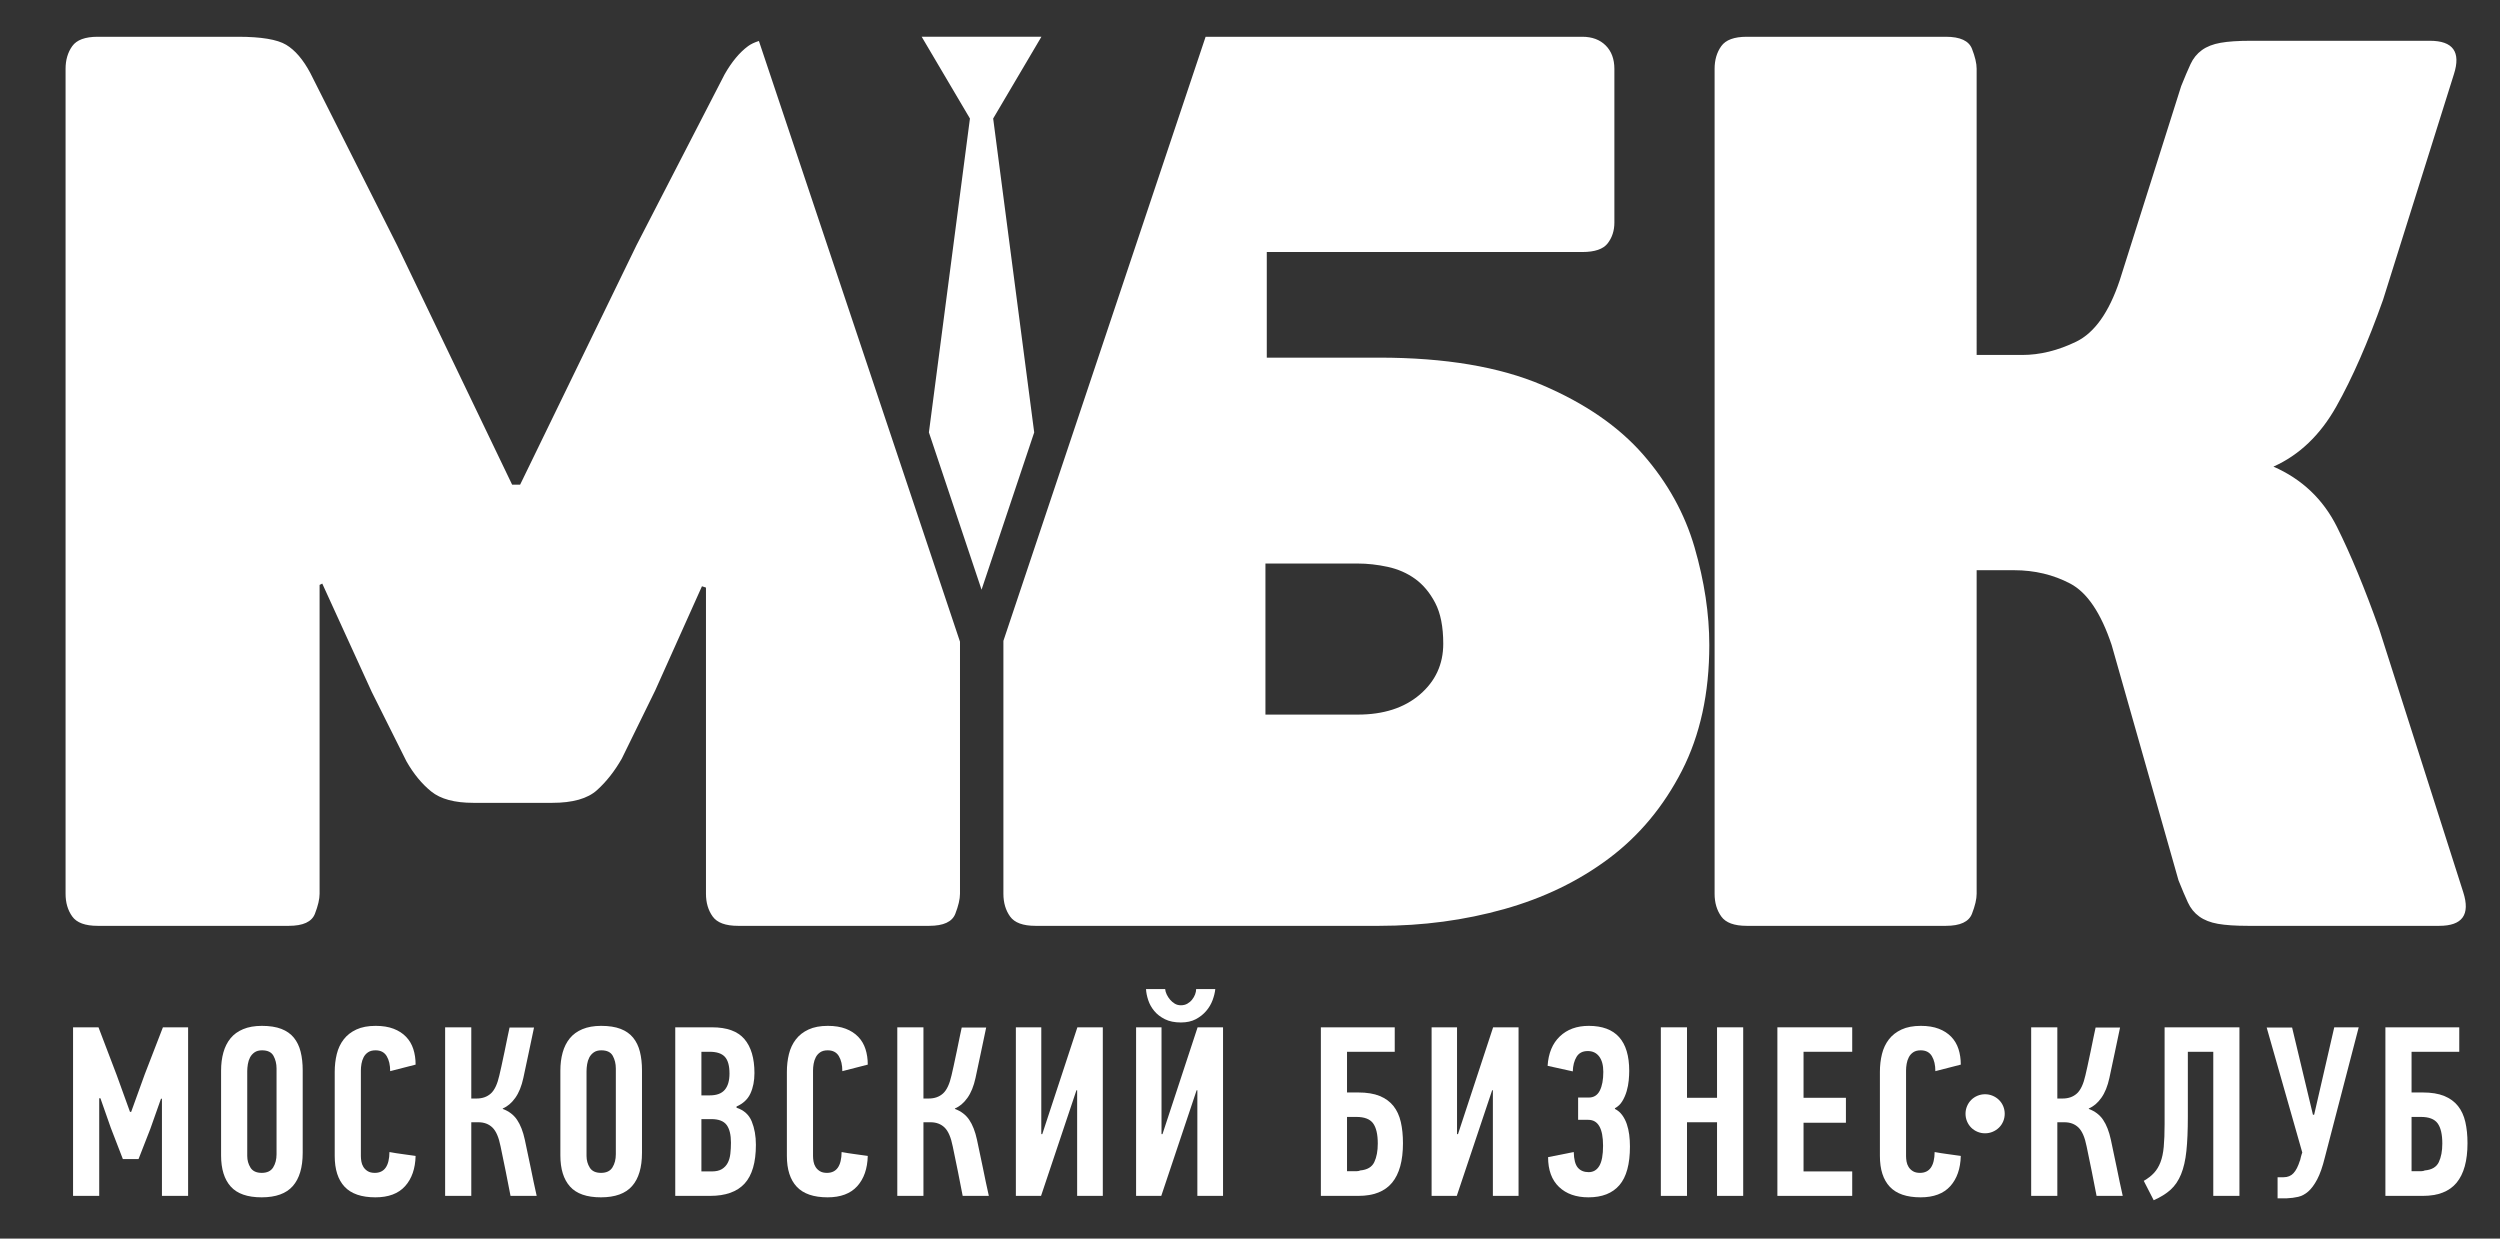<?xml version="1.0" encoding="UTF-8"?> <svg xmlns="http://www.w3.org/2000/svg" width="767" height="380" viewBox="0 0 767 380" fill="none"><rect x="0" y="0" width="767" height="380" fill="#333333" stroke="none"/><path fill-rule="evenodd" clip-rule="evenodd" d="M647.862 197.91C644.58 188.066 640.338 181.779 635.146 179.043C629.949 176.313 624.205 174.941 617.919 174.941L606.434 174.941V274.204C606.434 275.844 605.953 277.895 604.998 280.356C604.036 282.817 601.37 284.048 596.999 284.048H535.883C532.051 284.047 529.455 283.093 528.089 281.177C526.719 279.266 526.039 276.94 526.039 274.204V21.125C526.039 18.395 526.719 16.068 528.089 14.152C529.455 12.242 532.051 11.281 535.883 11.281H596.999C601.37 11.281 604.036 12.512 604.998 14.96C605.954 17.408 606.433 19.453 606.433 21.086L606.434 108.903H620.379C625.847 108.903 631.384 107.544 636.991 104.82C642.593 102.096 647.04 95.834 650.322 86.029L669.191 26.4C670.281 23.676 671.242 21.427 672.061 19.657C672.882 17.889 674.042 16.459 675.548 15.37C677.049 14.281 678.964 13.537 681.291 13.127C683.611 12.717 686.687 12.512 690.52 12.512L745.483 12.511C752.59 12.511 755.051 15.928 752.865 22.753L731.127 91.963C726.475 105.07 721.693 115.991 716.771 124.727C711.85 133.468 705.421 139.608 697.492 143.159C706.242 146.992 712.734 153.157 716.976 161.642C721.212 170.134 725.519 180.542 729.896 192.861L755.738 273.781C757.923 280.625 755.462 284.048 748.355 284.048H689.699C685.866 284.047 682.791 283.842 680.471 283.433C678.144 283.022 676.227 282.272 674.728 281.177C673.222 280.086 672.061 278.652 671.242 276.869C670.421 275.094 669.46 272.838 668.37 270.101L647.862 197.91Z" fill="white"></path><path fill-rule="evenodd" clip-rule="evenodd" d="M319.504 11.277H282.773L297.577 36.362L284.987 132.662L301.14 180.92L317.293 132.661L304.704 36.361L319.504 11.277Z" fill="white"></path><path fill-rule="evenodd" clip-rule="evenodd" d="M435.611 213.088C430.824 217.189 424.465 219.239 416.537 219.239H388.236V172.89H416.537C419.543 172.89 422.621 173.236 425.767 173.916C428.908 174.601 431.714 175.832 434.176 177.606C436.637 179.389 438.689 181.849 440.329 184.99C441.97 188.137 442.79 192.309 442.79 197.501C442.79 203.794 440.392 208.985 435.611 213.088ZM519.902 167.968C516.889 157.578 511.629 148.074 504.11 139.461C496.588 130.847 486.266 123.739 473.143 118.131C460.017 112.53 443.335 109.723 423.1 109.723H388.648V77.319H485.447C489.275 77.319 491.868 76.435 493.241 74.653C494.605 72.877 495.293 70.757 495.293 68.295V21.125C495.293 18.119 494.4 15.729 492.626 13.947C490.845 12.172 488.454 11.281 485.446 11.281H369.881L307.844 196.614V274.204C307.844 276.94 308.524 279.266 309.893 281.177C311.257 283.093 313.854 284.048 317.688 284.048H423.1C436.496 284.047 449.282 282.342 461.452 278.921C473.616 275.505 484.353 270.306 493.652 263.334C502.944 256.361 510.397 247.408 516.006 236.468C521.608 225.533 524.415 212.677 524.415 197.91C524.416 188.342 522.907 178.364 519.902 167.968ZM229.512 14.152C226.909 16.068 224.519 18.939 222.333 22.766L195.261 75.268L159.577 148.689H157.116L121.841 75.268L95.179 22.355C92.987 18.254 90.526 15.383 87.796 13.742C85.059 12.101 80.138 11.281 73.03 11.281H29.962C26.129 11.281 23.533 12.242 22.168 14.152C20.796 16.068 20.117 18.395 20.117 21.125V274.204C20.117 276.94 20.796 279.266 22.168 281.177C23.533 283.093 26.129 284.048 29.962 284.048H88.617C92.987 284.047 95.654 282.817 96.615 280.356C97.57 277.895 98.05 275.844 98.05 274.204V179.453L98.87 179.043L114.047 212.266L124.711 233.596C126.897 237.428 129.429 240.505 132.3 242.825C135.171 245.152 139.478 246.311 145.221 246.311H169.421C175.708 246.311 180.291 245.017 183.161 242.414C186.033 239.818 188.559 236.608 190.75 232.775L201.005 211.857L215.361 179.864L216.592 180.273V274.204C216.592 276.94 217.271 279.266 218.642 281.177C220.007 283.093 222.602 284.048 226.436 284.048H285.091C289.461 284.047 292.128 282.817 293.089 280.356C294.044 277.895 294.524 275.844 294.524 274.204L294.524 196.871L232.83 12.571C231.497 12.996 230.376 13.516 229.512 14.152Z" fill="white"></path><path fill-rule="evenodd" clip-rule="evenodd" d="M37.694 355.601L33.993 346.017L30.811 336.952H30.439V366.896H22.414V315.181H30.216L35.822 329.892L39.878 341.112H40.247L44.408 329.594L49.981 315.181H57.709V366.896H49.684V337.1H49.387L46.13 346.313L42.504 355.601H37.694Z" fill="white"></path><path fill-rule="evenodd" clip-rule="evenodd" d="M84.844 327.812C84.844 326.376 84.534 325.088 83.915 323.948C83.295 322.809 82.119 322.24 80.386 322.24C79.444 322.24 78.677 322.451 78.082 322.87C77.487 323.292 77.029 323.812 76.708 324.43C76.385 325.051 76.162 325.745 76.038 326.512C75.915 327.28 75.853 327.985 75.853 328.629V354.636C75.853 355.972 76.187 357.175 76.856 358.24C77.525 359.305 78.677 359.837 80.311 359.837C81.946 359.837 83.109 359.28 83.803 358.165C84.496 357.05 84.844 355.701 84.844 354.116V327.812ZM92.869 353.669C92.869 358.178 91.856 361.582 89.831 363.886C87.807 366.19 84.621 367.341 80.274 367.341C75.927 367.341 72.767 366.24 70.791 364.034C68.815 361.832 67.828 358.648 67.828 354.487V328.48C67.828 326.45 68.062 324.592 68.532 322.908C69.001 321.224 69.728 319.776 70.717 318.561C71.704 317.348 73.001 316.406 74.608 315.739C76.212 315.069 78.126 314.734 80.348 314.734C82.719 314.734 84.706 315.044 86.313 315.663C87.917 316.284 89.201 317.186 90.165 318.374C91.127 319.564 91.818 321.001 92.238 322.685C92.658 324.369 92.869 326.277 92.869 328.406V353.669Z" fill="white"></path><path fill-rule="evenodd" clip-rule="evenodd" d="M115.249 314.734C117.378 314.734 119.211 315.029 120.747 315.618C122.282 316.207 123.558 317.028 124.573 318.083C125.589 319.137 126.331 320.39 126.803 321.844C127.274 323.297 127.509 324.889 127.509 326.624L119.707 328.629C119.707 326.748 119.35 325.211 118.638 324.023C117.925 322.833 116.784 322.24 115.212 322.24C114.278 322.24 113.516 322.437 112.927 322.835C112.337 323.232 111.882 323.742 111.564 324.361C111.243 324.981 111.023 325.65 110.899 326.37C110.777 327.09 110.716 327.773 110.716 328.418V354.698C110.716 355.196 110.765 355.744 110.864 356.339C110.961 356.935 111.17 357.493 111.489 358.013C111.808 358.533 112.251 358.969 112.815 359.315C113.38 359.664 114.105 359.837 114.99 359.837C117.936 359.837 119.436 357.708 119.484 353.446C120.821 353.694 122.159 353.905 123.497 354.078C124.834 354.252 126.171 354.439 127.509 354.636C127.409 358.549 126.331 361.645 124.277 363.923C122.221 366.202 119.187 367.341 115.174 367.341C110.913 367.341 107.768 366.264 105.737 364.109C103.706 361.955 102.691 358.797 102.691 354.636V328.853C102.691 326.92 102.902 325.1 103.323 323.391C103.743 321.683 104.449 320.185 105.441 318.896C106.431 317.608 107.731 316.592 109.342 315.849C110.95 315.105 112.92 314.734 115.249 314.734Z" fill="white"></path><path fill-rule="evenodd" clip-rule="evenodd" d="M136.566 366.896V315.181H144.591V337.026H146.226C148.009 337.026 149.47 336.505 150.61 335.465C151.749 334.424 152.616 332.568 153.21 329.892C153.309 329.447 153.519 328.519 153.842 327.107C154.164 325.693 154.485 324.184 154.809 322.575C155.13 320.965 155.439 319.453 155.737 318.041C156.034 316.629 156.231 315.7 156.331 315.254H163.837C163.29 317.881 162.746 320.469 162.202 323.02C161.655 325.572 161.111 328.136 160.566 330.709C160.021 333.236 159.193 335.28 158.078 336.84C156.963 338.4 155.687 339.477 154.251 340.072L154.252 340.221C156.133 340.916 157.594 342.029 158.635 343.564C159.674 345.1 160.467 347.132 161.013 349.657C161.655 352.581 162.262 355.466 162.833 358.313C163.402 361.162 164.009 364.024 164.653 366.896L156.629 366.896C156.133 364.369 155.637 361.844 155.142 359.316C154.646 356.791 154.126 354.264 153.582 351.739C153.037 348.965 152.207 347.032 151.093 345.943C149.978 344.853 148.529 344.307 146.746 344.307H144.591V366.896H136.566Z" fill="white"></path><path fill-rule="evenodd" clip-rule="evenodd" d="M188.937 327.812C188.937 326.376 188.627 325.088 188.008 323.948C187.388 322.809 186.212 322.24 184.479 322.24C183.536 322.24 182.77 322.451 182.175 322.87C181.58 323.292 181.122 323.812 180.8 324.43C180.478 325.051 180.255 325.745 180.131 326.512C180.009 327.28 179.946 327.985 179.946 328.629V354.636C179.946 355.972 180.28 357.175 180.95 358.24C181.618 359.305 182.77 359.837 184.404 359.837C186.039 359.837 187.203 359.28 187.896 358.165C188.589 357.05 188.937 355.701 188.937 354.116V327.812ZM196.962 353.669C196.962 358.178 195.95 361.582 193.924 363.886C191.899 366.19 188.713 367.341 184.367 367.341C180.02 367.341 176.86 366.24 174.884 364.034C172.908 361.832 171.922 358.648 171.922 354.487V328.48C171.922 326.45 172.155 324.592 172.624 322.908C173.094 321.224 173.822 319.776 174.81 318.561C175.798 317.348 177.094 316.406 178.7 315.739C180.304 315.069 182.219 314.734 184.441 314.734C186.812 314.734 188.799 315.044 190.406 315.663C192.01 316.284 193.293 317.186 194.258 318.374C195.22 319.564 195.911 321.001 196.331 322.685C196.751 324.369 196.962 326.277 196.962 328.406V353.669Z" fill="white"></path><path fill-rule="evenodd" clip-rule="evenodd" d="M224.257 350.549C224.257 348.123 223.81 346.313 222.92 345.125C222.028 343.936 220.468 343.341 218.239 343.341H215.192V359.391H218.388C219.674 359.391 220.701 359.156 221.471 358.685C222.239 358.214 222.833 357.583 223.254 356.791C223.675 355.999 223.948 355.057 224.072 353.968C224.194 352.877 224.257 351.739 224.257 350.549ZM223.81 329.372C223.81 326.994 223.34 325.285 222.4 324.247C221.457 323.205 219.897 322.685 217.719 322.685H215.192V336.06H217.792C219.873 336.06 221.396 335.49 222.362 334.351C223.328 333.212 223.81 331.553 223.81 329.372ZM225.966 339.849C228.244 340.592 229.804 342.004 230.646 344.084C231.489 346.165 231.91 348.543 231.91 351.217C231.911 356.617 230.758 360.58 228.454 363.107C226.152 365.633 222.622 366.896 217.866 366.896L207.168 366.896V315.181H218.461C223.018 315.181 226.325 316.381 228.381 318.784C230.436 321.188 231.465 324.667 231.465 329.224C231.465 331.601 231.056 333.683 230.239 335.465C229.421 337.249 227.997 338.585 225.966 339.477V339.849Z" fill="white"></path><path fill-rule="evenodd" clip-rule="evenodd" d="M253.972 314.734C256.101 314.734 257.932 315.029 259.47 315.618C261.004 316.207 262.281 317.028 263.295 318.083C264.312 319.137 265.054 320.39 265.525 321.844C265.995 323.297 266.231 324.889 266.231 326.624L258.429 328.629C258.429 326.748 258.073 325.211 257.361 324.023C256.647 322.833 255.506 322.24 253.934 322.24C253 322.24 252.238 322.437 251.649 322.835C251.059 323.232 250.605 323.742 250.286 324.361C249.966 324.981 249.744 325.65 249.622 326.37C249.5 327.09 249.438 327.773 249.438 328.418V354.698C249.438 355.196 249.487 355.744 249.586 356.339C249.683 356.935 249.893 357.493 250.211 358.013C250.531 358.533 250.974 358.969 251.537 359.315C252.102 359.664 252.827 359.837 253.711 359.837C256.658 359.837 258.158 357.708 258.206 353.446C259.543 353.694 260.88 353.905 262.219 354.078C263.557 354.252 264.894 354.439 266.231 354.636C266.131 358.549 265.054 361.645 262.999 363.923C260.943 366.202 257.909 367.341 253.897 367.341C249.635 367.341 246.49 366.264 244.459 364.109C242.428 361.955 241.414 358.797 241.414 354.636V328.853C241.414 326.92 241.623 325.1 242.044 323.391C242.466 321.683 243.171 320.185 244.163 318.896C245.153 317.608 246.452 316.592 248.063 315.849C249.673 315.105 251.642 314.734 253.972 314.734Z" fill="white"></path><path fill-rule="evenodd" clip-rule="evenodd" d="M275.289 366.896V315.181H283.313V337.026H284.949C286.732 337.026 288.192 336.505 289.332 335.465C290.472 334.424 291.338 332.568 291.933 329.892C292.032 329.447 292.241 328.519 292.564 327.107C292.886 325.693 293.207 324.184 293.53 322.575C293.852 320.965 294.162 319.453 294.458 318.041C294.756 316.629 294.953 315.7 295.054 315.254H302.558C302.013 317.881 301.468 320.469 300.924 323.02C300.378 325.572 299.833 328.136 299.289 330.709C298.744 333.236 297.914 335.28 296.799 336.84C295.685 338.4 294.409 339.477 292.973 340.072V340.221C294.856 340.916 296.317 342.029 297.357 343.564C298.397 345.1 299.189 347.132 299.734 349.657C300.378 352.581 300.985 355.466 301.556 358.313C302.124 361.162 302.73 364.024 303.375 366.896L295.35 366.896C294.856 364.369 294.359 361.844 293.865 359.316C293.369 356.791 292.849 354.264 292.305 351.739C291.758 348.965 290.929 347.032 289.814 345.943C288.701 344.853 287.252 344.307 285.469 344.307H283.313V366.896H275.289Z" fill="white"></path><path fill-rule="evenodd" clip-rule="evenodd" d="M330.244 334.5L319.394 366.896H311.668V315.181H319.469V347.948H319.766L330.54 315.181H338.342V366.896H330.467V334.5H330.244Z" fill="white"></path><path fill-rule="evenodd" clip-rule="evenodd" d="M357.468 303.439C357.516 303.985 357.677 304.542 357.951 305.112C358.223 305.682 358.57 306.214 358.991 306.709C359.411 307.205 359.895 307.614 360.44 307.936C360.984 308.258 361.603 308.418 362.297 308.418C363.04 308.418 363.696 308.258 364.267 307.936C364.836 307.614 365.319 307.205 365.715 306.709C366.112 306.214 366.422 305.682 366.644 305.112C366.867 304.542 366.979 303.985 366.979 303.44L372.848 303.439C372.749 304.48 372.477 305.608 372.032 306.821C371.585 308.034 370.928 309.149 370.062 310.165C369.195 311.181 368.131 312.022 366.867 312.692C365.604 313.36 364.081 313.693 362.297 313.693C360.366 313.693 358.731 313.36 357.393 312.692C356.056 312.022 354.965 311.181 354.124 310.165C353.282 309.149 352.663 308.034 352.267 306.821C351.869 305.608 351.647 304.48 351.597 303.44L357.468 303.439ZM367.127 334.5L356.279 366.896H348.551V315.181H356.354V347.948H356.651L367.424 315.181H375.227V366.896H367.349V334.5H367.127Z" fill="white"></path><path fill-rule="evenodd" clip-rule="evenodd" d="M413.266 359.316H416.29C416.683 359.316 417.027 359.242 417.322 359.093C419.483 358.897 420.922 358.041 421.634 356.529C422.348 355.02 422.703 353.125 422.703 350.847C422.704 348.023 422.223 345.954 421.266 344.641C420.308 343.329 418.599 342.673 416.144 342.673L413.266 342.673V359.316ZM413.266 335.168H416.67C419.333 335.168 421.539 335.527 423.291 336.244C425.041 336.962 426.447 337.985 427.508 339.32C428.569 340.654 429.321 342.285 429.764 344.212C430.208 346.138 430.43 348.313 430.43 350.736C430.43 356.122 429.315 360.161 427.089 362.856C424.859 365.549 421.415 366.896 416.758 366.896L405.242 366.896V315.181H427.905V322.685H413.266V335.168Z" fill="white"></path><path fill-rule="evenodd" clip-rule="evenodd" d="M457.791 334.5L446.943 366.896H439.215V315.181H447.017V347.948H447.313L458.089 315.181H465.891V366.896H458.015V334.5H457.791Z" fill="white"></path><path fill-rule="evenodd" clip-rule="evenodd" d="M482.829 353.446C482.877 355.725 483.294 357.322 484.082 358.24C484.869 359.156 485.973 359.614 487.397 359.614C488.821 359.614 489.915 358.972 490.677 357.683C491.438 356.395 491.819 354.338 491.819 351.514C491.82 346.214 490.309 343.564 487.287 343.564H484.166V336.728H487.435C488.971 336.728 490.097 336.022 490.815 334.61C491.534 333.198 491.894 331.28 491.894 328.853C491.894 326.821 491.473 325.249 490.631 324.134C489.787 323.02 488.625 322.462 487.139 322.462C485.553 322.462 484.401 323.056 483.683 324.247C482.965 325.435 482.581 326.92 482.533 328.702L474.805 326.994C475.051 323.132 476.302 320.121 478.557 317.967C480.81 315.812 483.769 314.734 487.435 314.734C495.708 314.734 499.845 319.341 499.845 328.555C499.845 329.398 499.794 330.362 499.697 331.453C499.596 332.542 499.386 333.644 499.065 334.759C498.742 335.873 498.295 336.902 497.726 337.842C497.157 338.785 496.401 339.504 495.461 339.997V340.221C496.353 340.666 497.094 341.298 497.69 342.116C498.283 342.932 498.755 343.85 499.101 344.864C499.447 345.88 499.697 346.97 499.845 348.134C499.993 349.299 500.067 350.5 500.067 351.738C500.067 357.138 498.994 361.088 496.849 363.589C494.703 366.091 491.534 367.341 487.342 367.341C483.539 367.341 480.526 366.277 478.297 364.146C476.067 362.017 474.953 358.972 474.953 355.008L482.829 353.446Z" fill="white"></path><path fill-rule="evenodd" clip-rule="evenodd" d="M526.787 366.896V344.307H517.572V366.896H509.547V315.181H517.572V336.804H526.787V315.181H534.812V366.896H526.787Z" fill="white"></path><path fill-rule="evenodd" clip-rule="evenodd" d="M545.301 366.896V315.181H568.26V322.685H553.324V336.804H566.328V344.456H553.324V359.391H568.26V366.896H545.301Z" fill="white"></path><path fill-rule="evenodd" clip-rule="evenodd" d="M589.311 314.734C591.439 314.734 593.272 315.029 594.81 315.618C596.344 316.207 597.62 317.028 598.637 318.083C599.65 319.137 600.394 320.39 600.866 321.844C601.335 323.297 601.571 324.889 601.571 326.624L593.769 328.629C593.769 326.748 593.413 325.211 592.7 324.023C591.986 322.833 590.846 322.24 589.274 322.24C588.34 322.24 587.579 322.437 586.988 322.835C586.399 323.232 585.945 323.742 585.626 324.361C585.306 324.981 585.084 325.65 584.962 326.37C584.838 327.09 584.778 327.773 584.778 328.418V354.698C584.778 355.196 584.827 355.744 584.924 356.339C585.023 356.935 585.232 357.493 585.551 358.013C585.87 358.533 586.312 358.969 586.877 359.315C587.441 359.664 588.167 359.837 589.051 359.837C591.998 359.837 593.496 357.708 593.546 353.446C594.884 353.694 596.22 353.905 597.558 354.078C598.895 354.252 600.234 354.439 601.571 354.636C601.471 358.549 600.394 361.645 598.338 363.923C596.282 366.202 593.25 367.341 589.237 367.341C584.977 367.341 581.83 366.264 579.801 364.109C577.767 361.955 576.754 358.797 576.754 354.636V328.853C576.754 326.92 576.963 325.1 577.384 323.391C577.806 321.683 578.511 320.185 579.502 318.896C580.493 317.608 581.794 316.592 583.403 315.849C585.013 315.105 586.981 314.734 589.311 314.734Z" fill="white"></path><path fill-rule="evenodd" clip-rule="evenodd" d="M603.023 341.707C603.023 340.885 603.178 340.106 603.49 339.371C603.802 338.635 604.226 337.996 604.765 337.458C605.302 336.92 605.941 336.495 606.678 336.182C607.414 335.872 608.193 335.716 609.014 335.716C609.834 335.716 610.614 335.872 611.35 336.182C612.087 336.495 612.731 336.92 613.285 337.458C613.837 337.996 614.269 338.635 614.581 339.371C614.892 340.106 615.047 340.885 615.047 341.707C615.048 342.529 614.891 343.307 614.581 344.044C614.269 344.781 613.837 345.419 613.285 345.956C612.732 346.495 612.087 346.919 611.35 347.23C610.614 347.543 609.834 347.697 609.014 347.697C608.193 347.697 607.414 347.543 606.678 347.23C605.941 346.919 605.302 346.495 604.765 345.956C604.226 345.419 603.802 344.781 603.49 344.044C603.178 343.307 603.023 342.529 603.023 341.707Z" fill="white"></path><path fill-rule="evenodd" clip-rule="evenodd" d="M623.164 366.896V315.181H631.189V337.026H632.824C634.607 337.026 636.068 336.505 637.208 335.465C638.347 334.424 639.215 332.568 639.809 329.892C639.908 329.447 640.117 328.519 640.44 327.107C640.762 325.693 641.084 324.184 641.407 322.575C641.728 320.965 642.037 319.453 642.335 318.041C642.634 316.629 642.829 315.7 642.929 315.254H650.433C649.888 317.881 649.344 320.469 648.8 323.02C648.255 325.572 647.709 328.136 647.164 330.709C646.619 333.236 645.791 335.28 644.676 336.84C643.561 338.4 642.285 339.477 640.849 340.072V340.221C642.731 340.916 644.193 342.029 645.233 343.564C646.273 345.1 647.065 347.132 647.61 349.657C648.255 352.581 648.861 355.466 649.431 358.313C650 361.162 650.606 364.024 651.252 366.896L643.227 366.896C642.731 364.369 642.236 361.844 641.741 359.316C641.245 356.791 640.725 354.264 640.18 351.739C639.634 348.965 638.806 347.032 637.692 345.943C636.577 344.853 635.128 344.307 633.344 344.307H631.189V366.896H623.164Z" fill="white"></path><path fill-rule="evenodd" clip-rule="evenodd" d="M687.058 315.181V366.896H679.034V322.685H671.231V342.632C671.231 346.8 671.083 350.297 670.786 353.125C670.489 355.953 669.942 358.336 669.15 360.269C668.358 362.205 667.293 363.781 665.956 364.996C664.618 366.212 662.883 367.291 660.755 368.233L657.707 362.289C658.995 361.545 660.048 360.729 660.867 359.837C661.683 358.945 662.339 357.857 662.835 356.568C663.33 355.28 663.663 353.707 663.837 351.849C664.011 349.992 664.098 347.677 664.098 344.903L664.098 315.181H687.058Z" fill="white"></path><path fill-rule="evenodd" clip-rule="evenodd" d="M709.98 342.004L716.148 315.181H723.653L713.251 355.156C712.557 357.979 711.777 360.208 710.911 361.844C710.042 363.477 709.127 364.716 708.16 365.559C707.195 366.401 706.166 366.944 705.078 367.193C703.987 367.44 702.849 367.588 701.659 367.639H698.761V361.175H700.619C701.856 361.175 702.86 360.765 703.628 359.948C704.395 359.132 705.051 357.857 705.596 356.122C705.646 356.073 705.696 355.924 705.746 355.676C705.795 355.428 705.858 355.168 705.931 354.896C706.006 354.624 706.08 354.364 706.154 354.116C706.229 353.868 706.291 353.695 706.34 353.594L695.418 315.254H703.219L709.61 342.004H709.98Z" fill="white"></path><path fill-rule="evenodd" clip-rule="evenodd" d="M739.865 359.316H742.888C743.281 359.316 743.625 359.242 743.921 359.093C746.083 358.897 747.52 358.041 748.232 356.529C748.945 355.02 749.302 353.125 749.302 350.847C749.303 348.023 748.821 345.954 747.865 344.641C746.905 343.329 745.198 342.673 742.741 342.673L739.865 342.673V359.316ZM739.865 335.168H743.268C745.931 335.168 748.138 335.527 749.889 336.244C751.64 336.962 753.045 337.985 754.107 339.32C755.166 340.654 755.92 342.285 756.364 344.212C756.806 346.138 757.029 348.313 757.029 350.736C757.029 356.122 755.914 360.161 753.686 362.856C751.458 365.549 748.013 366.896 743.357 366.896L731.84 366.896V315.181H754.502V322.685H739.865V335.168Z" fill="white"></path></svg> 